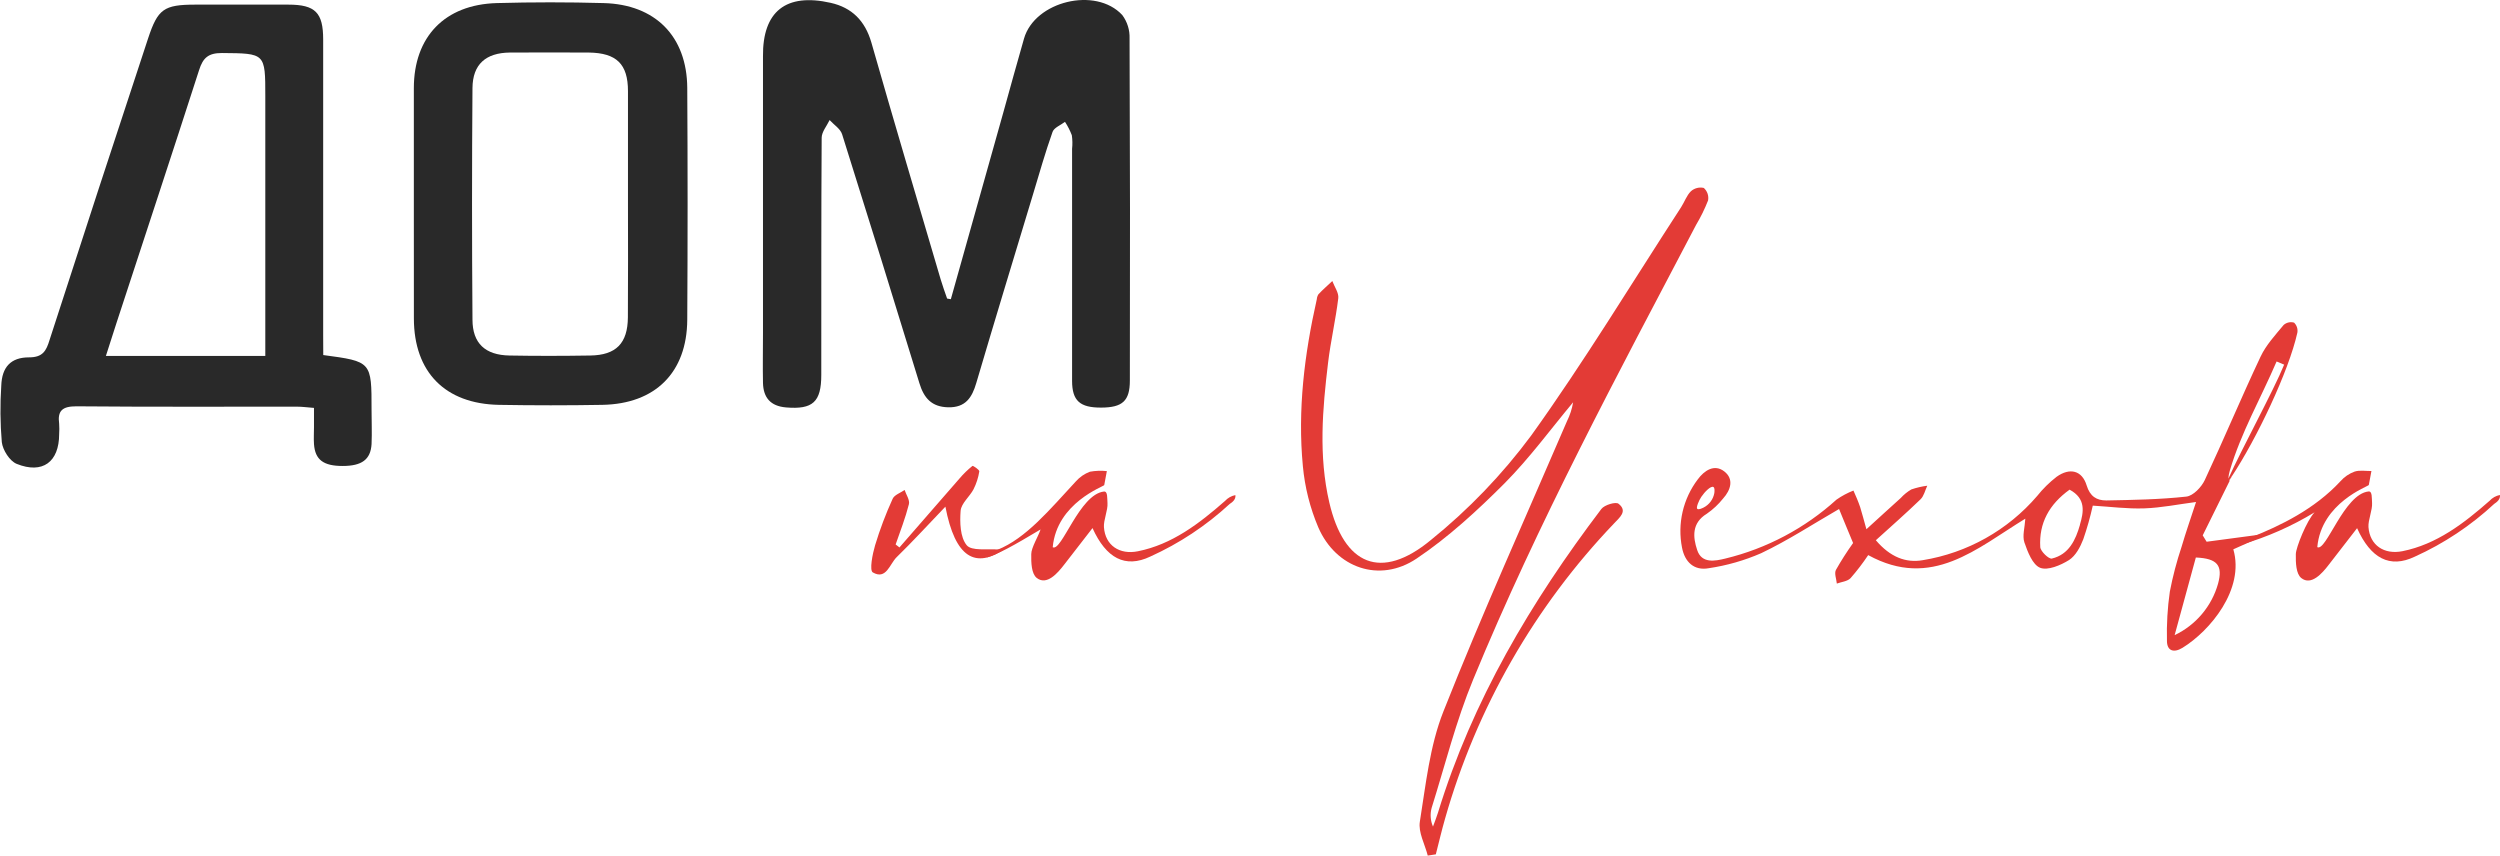 <?xml version="1.0" encoding="UTF-8"?> <svg xmlns="http://www.w3.org/2000/svg" width="412" height="141" viewBox="0 0 412 141" fill="none"> <path d="M156.699 49.308C159.581 39.069 162.458 28.83 165.331 18.591C166.477 14.511 167.58 10.418 168.762 6.345C170.538 0.205 180.563 -2.252 184.949 2.477C185.779 3.593 186.204 4.957 186.152 6.345C186.232 25.134 186.249 43.92 186.201 62.704C186.201 66.071 184.992 67.158 181.482 67.172C177.973 67.186 176.686 66.057 176.679 62.768C176.679 50.021 176.679 37.276 176.679 24.534C176.761 23.785 176.746 23.028 176.636 22.282C176.341 21.511 175.964 20.772 175.511 20.08C174.804 20.624 173.707 21.033 173.46 21.739C172.264 25.106 171.288 28.557 170.255 31.98C167.121 42.356 163.958 52.717 160.895 63.107C160.187 65.528 159.119 67.186 156.261 67.123C153.53 67.059 152.264 65.605 151.514 63.142C147.321 49.449 143.076 35.778 138.779 22.127C138.489 21.217 137.421 20.56 136.72 19.784C136.26 20.758 135.419 21.725 135.411 22.699C135.327 35.728 135.362 48.75 135.348 61.78C135.348 66.269 133.933 67.511 129.532 67.144C126.985 66.925 125.797 65.535 125.74 63.1C125.684 60.368 125.74 57.63 125.74 54.891V9.296C125.662 1.877 129.525 -1.193 136.89 0.466C140.392 1.256 142.55 3.409 143.597 6.988C147.318 20.031 151.195 33.032 155.023 46.047C155.334 47.113 155.73 48.165 156.084 49.202L156.699 49.308Z" fill="#292929"></path> <path d="M53.273 58.512C61.239 59.578 61.239 59.578 61.232 67.553C61.232 69.445 61.317 71.336 61.232 73.2C61.077 75.748 59.612 76.792 56.464 76.792C53.316 76.792 51.929 75.783 51.745 73.193C51.681 72.254 51.745 71.308 51.745 70.369C51.745 69.431 51.745 68.492 51.745 67.222C50.691 67.144 49.792 67.017 48.915 67.017C36.803 67.017 24.691 67.066 12.579 66.96C10.301 66.96 9.445 67.666 9.749 69.847C9.788 70.411 9.788 70.977 9.749 71.541C9.749 76.122 7.025 78.169 2.752 76.447C1.599 75.981 0.446 74.167 0.297 72.861C0.032 69.757 0.003 66.638 0.212 63.53C0.318 60.53 1.755 58.886 4.797 58.893C7.075 58.893 7.627 57.792 8.171 56.02C13.525 39.448 18.934 22.89 24.401 6.345C26.007 1.482 26.997 0.769 32.183 0.762C37.369 0.755 42.406 0.762 47.514 0.762C51.971 0.762 53.259 2.082 53.259 6.515C53.259 22.748 53.259 38.982 53.259 55.216L53.273 58.512ZM43.722 58.653V15.86C43.722 8.731 43.722 8.801 36.569 8.738C34.355 8.738 33.457 9.5 32.806 11.561C28.342 25.423 23.757 39.285 19.215 53.169C18.642 54.919 18.083 56.698 17.453 58.653H43.722Z" fill="#292929"></path> <path d="M68.201 33.505C68.201 27.181 68.201 20.859 68.201 14.54C68.201 6.07 73.288 0.748 81.876 0.508C87.734 0.344 93.599 0.344 99.472 0.508C108.004 0.727 113.204 5.992 113.26 14.483C113.336 27.221 113.336 39.961 113.26 52.703C113.204 61.392 107.997 66.565 99.266 66.72C93.606 66.819 87.93 66.819 82.237 66.72C73.337 66.558 68.222 61.307 68.208 52.491C68.194 46.158 68.192 39.829 68.201 33.505ZM103.49 33.674C103.49 27.456 103.49 21.231 103.49 15.013C103.49 10.538 101.587 8.724 97.045 8.66C92.694 8.66 88.35 8.618 84.006 8.66C80.058 8.71 77.9 10.594 77.865 14.497C77.766 27.202 77.766 39.928 77.865 52.675C77.865 56.599 79.988 58.519 83.949 58.589C88.392 58.674 92.835 58.66 97.278 58.589C101.523 58.526 103.448 56.592 103.476 52.286C103.525 46.118 103.49 39.892 103.49 33.674Z" fill="#292929"></path> <path d="M235.293 141C234.819 139.13 233.708 137.16 233.991 135.41C234.975 129.298 235.619 122.945 237.868 117.264C244.236 101.164 251.395 85.347 258.237 69.417C258.728 68.433 259.069 67.381 259.248 66.297C255.527 70.758 252.089 75.472 247.992 79.609C243.493 84.112 238.717 88.523 233.447 92.059C227.377 96.132 220.167 93.633 217.253 86.907C215.891 83.697 215.035 80.298 214.713 76.828C213.828 67.553 214.967 58.378 217.012 49.301C217.032 49.018 217.122 48.744 217.274 48.503C217.981 47.748 218.795 47.042 219.566 46.315C219.92 47.268 220.655 48.263 220.549 49.139C220.125 52.668 219.297 56.197 218.873 59.726C217.946 67.419 217.281 75.127 219.071 82.813C221.476 93.153 227.603 95.772 235.788 89.01C242.022 83.981 247.59 78.183 252.358 71.753C261.088 59.578 268.87 46.725 277.042 34.154C277.608 33.286 277.947 32.22 278.662 31.522C278.945 31.266 279.286 31.082 279.655 30.987C280.025 30.891 280.412 30.885 280.784 30.971C281.069 31.225 281.284 31.548 281.408 31.909C281.532 32.27 281.561 32.657 281.492 33.032C280.941 34.434 280.276 35.789 279.504 37.083C266.585 61.702 253.391 86.222 242.778 111.984C239.948 118.83 238.144 126.1 235.93 133.158C235.657 134.176 235.736 135.255 236.156 136.222C236.425 135.466 236.736 134.725 236.97 133.956C242.63 115.471 252.315 99.166 263.904 83.879C264.413 83.208 266.281 82.651 266.734 83.018C268.297 84.239 266.882 85.297 266.026 86.229C252.916 99.943 243.351 116.637 238.159 134.866C237.593 136.829 237.133 138.819 236.623 140.795L235.293 141Z" fill="#E33B36"></path> <path d="M164.347 90.619C169.102 88.735 173.035 83.928 177.308 79.326C177.937 78.616 178.732 78.07 179.622 77.738C180.541 77.573 181.48 77.54 182.409 77.639C182.275 78.345 182.133 79.1 181.978 79.94C181.935 80.173 174.16 82.827 173.488 90.182C174.945 91.007 177.896 81.436 181.935 81.006C182.572 80.95 182.452 82.086 182.515 82.926C182.6 84.041 181.843 85.749 181.928 86.871C182.14 89.899 184.517 91.452 187.51 90.852C193.17 89.723 197.655 86.264 201.879 82.559C202.331 82.062 202.931 81.723 203.591 81.592C203.697 82.298 203.096 82.77 202.65 83.053C198.781 86.629 194.359 89.558 189.555 91.727C185.43 93.689 182.289 91.996 180.046 87.027L175.391 93.033C174.309 94.445 172.497 96.562 170.835 95.228C169.986 94.522 169.922 92.758 169.951 91.304C169.951 90.252 171.139 88.339 171.486 87.252C166.866 90.012 164.602 91.269 162.557 91.89L164.347 90.619Z" fill="#E33B36"></path> <path d="M165.783 90.323C160.725 93.908 157.4 91.868 155.801 83.498C152.921 86.497 150.417 89.243 147.764 91.826C146.618 92.941 146.059 95.623 143.837 94.332C143.264 94 143.781 91.325 144.219 89.85C145.011 87.241 145.975 84.687 147.106 82.206C147.389 81.556 148.401 81.225 149.08 80.745C149.342 81.535 149.964 82.418 149.787 83.095C149.214 85.347 148.372 87.521 147.601 89.73L148.231 90.217C151.532 86.42 154.834 82.629 158.136 78.846C158.775 78.093 159.486 77.403 160.258 76.785C160.357 76.708 161.432 77.435 161.39 77.682C161.227 78.711 160.905 79.708 160.435 80.639C159.791 81.86 158.419 82.94 158.312 84.168C158.164 86.081 158.228 88.53 159.31 89.85C160.124 90.838 162.678 90.421 164.46 90.556C164.924 90.543 165.384 90.479 165.833 90.365L165.783 90.323Z" fill="#E33B36"></path> <path d="M371.002 88.544C375.756 86.66 381.437 83.928 385.71 79.305C386.338 78.594 387.133 78.051 388.024 77.724C388.873 77.442 389.877 77.639 390.811 77.625C390.67 78.331 390.535 79.079 390.38 79.926C390.33 80.159 382.555 82.806 381.89 90.168C383.347 90.986 386.29 81.415 390.337 80.992C390.974 80.928 390.854 82.065 390.917 82.912C390.995 84.027 390.245 85.735 390.323 86.857C390.542 89.878 392.919 91.431 395.912 90.838C401.572 89.702 406.057 86.243 410.274 82.538C410.727 82.042 411.327 81.704 411.986 81.571C412.099 82.276 411.491 82.749 411.045 83.039C407.183 86.63 402.76 89.57 397.95 91.741C393.825 93.711 390.684 92.017 388.448 87.041C386.814 89.158 385.3 91.099 383.793 93.054C382.711 94.466 380.892 96.583 379.237 95.249C378.388 94.543 378.324 92.772 378.352 91.325C378.352 90.266 380.164 85.756 381.444 84.429C377.685 86.717 373.641 88.504 369.417 89.744L371.002 88.544Z" fill="#E33B36"></path> <path d="M367.471 79.136C367.591 78.954 367.691 78.76 367.768 78.557L367.705 78.663L367.471 79.136Z" fill="#E33B36"></path> <path d="M367.33 79.22L367.705 78.663C367.768 78.536 367.832 78.409 367.889 78.282C367.846 78.394 367.811 78.465 367.769 78.557C371.914 72.282 377.185 61.208 378.607 54.82C378.657 54.522 378.634 54.215 378.539 53.928C378.444 53.64 378.28 53.38 378.062 53.169C377.766 53.083 377.453 53.073 377.152 53.141C376.852 53.209 376.573 53.352 376.343 53.557C374.971 55.216 373.442 56.86 372.544 58.773C369.367 65.506 366.495 72.381 363.347 79.114C362.802 80.279 361.437 81.712 360.312 81.839C355.947 82.319 351.525 82.389 347.117 82.474C345.532 82.474 344.436 81.818 343.877 79.99C343.127 77.533 341.118 77.011 338.925 78.578C337.737 79.5 336.664 80.559 335.727 81.733C330.89 87.377 324.205 91.128 316.858 92.32C314.085 92.8 311.51 91.819 309.14 89.031C311.651 86.751 314.135 84.577 316.505 82.284C317.071 81.74 317.255 80.801 317.615 80.046C316.719 80.161 315.838 80.367 314.984 80.66C314.335 81.04 313.748 81.516 313.243 82.072C311.453 83.674 309.706 85.297 307.583 87.217C307.159 85.693 306.876 84.62 306.557 83.582C306.246 82.65 305.85 81.754 305.447 80.844C304.459 81.231 303.521 81.733 302.652 82.34C297.456 87.057 291.155 90.396 284.328 92.052C282.631 92.468 280.43 92.906 279.694 90.64C278.987 88.523 278.768 86.194 281.286 84.662C282.295 83.964 283.196 83.122 283.961 82.163C285.234 80.752 285.793 78.945 284.152 77.682C282.51 76.418 280.855 77.555 279.794 79.001C278.59 80.588 277.737 82.411 277.29 84.35C276.842 86.289 276.811 88.3 277.197 90.252C277.65 92.624 279.192 94.092 281.612 93.64C284.588 93.198 287.493 92.365 290.25 91.163C294.693 89.045 298.874 86.307 303.077 83.886C303.784 85.643 304.591 87.549 305.39 89.49C304.369 90.916 303.424 92.396 302.56 93.922C302.263 94.501 302.638 95.412 302.709 96.174C303.48 95.892 304.463 95.814 304.973 95.278C306.023 94.076 306.994 92.807 307.88 91.48C318.337 97.233 325.787 90.358 333.774 85.474C333.682 86.977 333.258 88.297 333.618 89.384C334.156 90.951 334.97 93.075 336.215 93.57C337.46 94.064 339.597 93.16 340.983 92.292C342.066 91.586 342.823 90.174 343.325 88.869C343.952 87.053 344.474 85.203 344.889 83.328C347.719 83.498 350.548 83.879 353.378 83.78C356.208 83.681 358.918 83.116 361.911 82.728C361.069 85.311 360.241 87.669 359.519 90.125C358.714 92.539 358.069 95.003 357.588 97.501C357.204 100.186 357.045 102.899 357.114 105.611C357.114 107.269 358.232 107.643 359.675 106.761C364.182 103.994 369.962 97.127 368.051 90.527L373.924 87.909L363.651 89.278C363.432 88.932 363.219 88.572 363.007 88.227L367.507 79.121C367.408 79.213 367.365 79.227 367.33 79.22ZM280.381 81.874C280.947 81.034 281.951 80.032 282.369 80.258C282.616 80.392 282.553 80.964 282.524 81.246C282.434 81.756 282.227 82.237 281.919 82.654C281.611 83.07 281.21 83.41 280.749 83.646C280.466 83.78 279.914 84.055 279.702 83.85C279.489 83.646 279.977 82.46 280.381 81.874ZM342.78 86.483C342.073 88.96 340.969 91.381 338.146 92.052C337.658 92.172 336.286 90.873 336.236 90.167C335.996 86.208 337.715 83.109 341.068 80.695C343.82 82.171 343.382 84.408 342.766 86.483H342.78ZM365.533 96.202C365.014 98.041 364.107 99.747 362.874 101.208C361.64 102.669 360.108 103.85 358.38 104.672C359.548 100.388 360.722 96.096 361.875 91.876C365.448 92.031 366.354 93.195 365.533 96.202ZM375.183 59.571L376.428 60.093C374.645 64.462 369.53 73.771 367.231 78.889C367.259 78.451 367.338 78.017 367.464 77.597C369.304 71.322 372.608 65.577 375.183 59.571Z" fill="#E33B36"></path> </svg> 